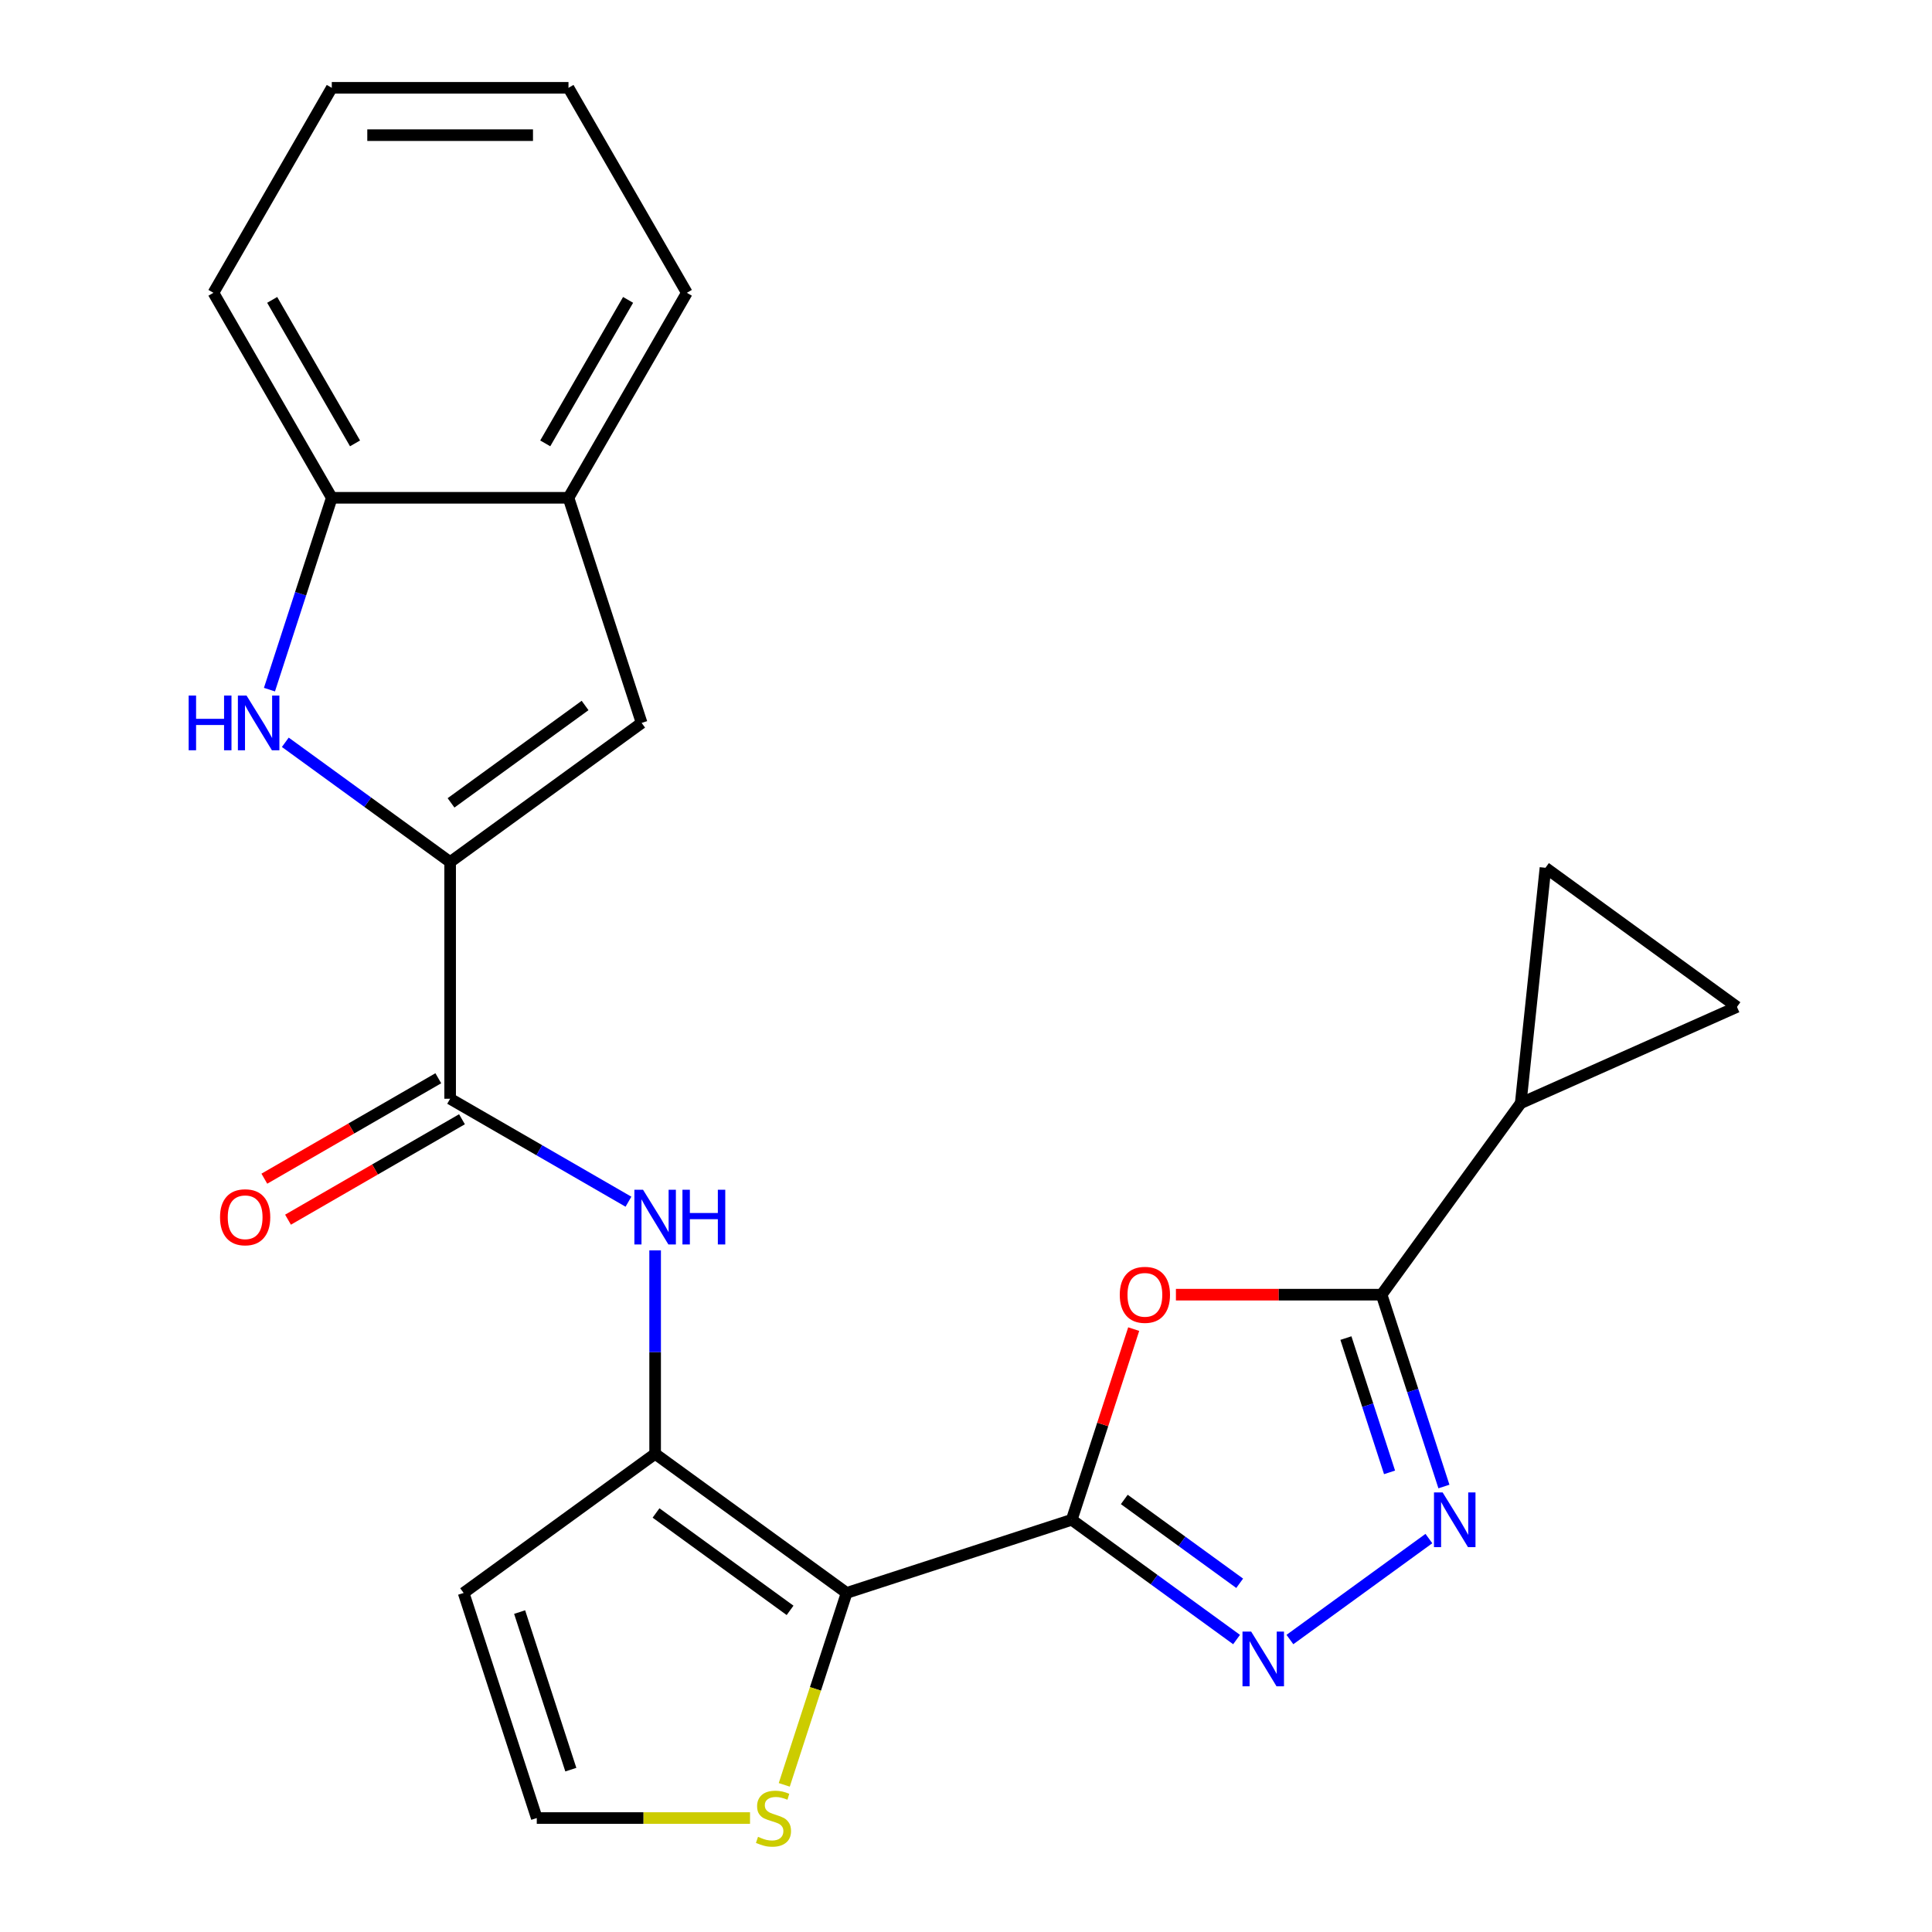 <?xml version='1.0' encoding='iso-8859-1'?>
<svg version='1.1' baseProfile='full'
              xmlns='http://www.w3.org/2000/svg'
                      xmlns:rdkit='http://www.rdkit.org/xml'
                      xmlns:xlink='http://www.w3.org/1999/xlink'
                  xml:space='preserve'
width='1000px' height='1000px' viewBox='0 0 1000 1000'>
<!-- END OF HEADER -->
<rect style='opacity:1.0;fill:#FFFFFF;stroke:none' width='1000' height='1000' x='0' y='0'> </rect>
<path class='bond-0' d='M 554.732,786.641 L 438.212,824.501' style='fill:none;fill-rule:evenodd;stroke:#000000;stroke-width:6px;stroke-linecap:butt;stroke-linejoin:miter;stroke-opacity:1' />
<path class='bond-1' d='M 554.732,786.641 L 570.767,737.292' style='fill:none;fill-rule:evenodd;stroke:#000000;stroke-width:6px;stroke-linecap:butt;stroke-linejoin:miter;stroke-opacity:1' />
<path class='bond-1' d='M 570.767,737.292 L 586.801,687.943' style='fill:none;fill-rule:evenodd;stroke:#FF0000;stroke-width:6px;stroke-linecap:butt;stroke-linejoin:miter;stroke-opacity:1' />
<path class='bond-2' d='M 554.732,786.641 L 597.39,817.633' style='fill:none;fill-rule:evenodd;stroke:#000000;stroke-width:6px;stroke-linecap:butt;stroke-linejoin:miter;stroke-opacity:1' />
<path class='bond-2' d='M 597.39,817.633 L 640.048,848.626' style='fill:none;fill-rule:evenodd;stroke:#0000FF;stroke-width:6px;stroke-linecap:butt;stroke-linejoin:miter;stroke-opacity:1' />
<path class='bond-2' d='M 581.932,776.115 L 611.793,797.81' style='fill:none;fill-rule:evenodd;stroke:#000000;stroke-width:6px;stroke-linecap:butt;stroke-linejoin:miter;stroke-opacity:1' />
<path class='bond-2' d='M 611.793,797.81 L 641.653,819.505' style='fill:none;fill-rule:evenodd;stroke:#0000FF;stroke-width:6px;stroke-linecap:butt;stroke-linejoin:miter;stroke-opacity:1' />
<path class='bond-6' d='M 438.212,824.501 L 339.094,752.487' style='fill:none;fill-rule:evenodd;stroke:#000000;stroke-width:6px;stroke-linecap:butt;stroke-linejoin:miter;stroke-opacity:1' />
<path class='bond-6' d='M 408.941,833.522 L 339.559,783.113' style='fill:none;fill-rule:evenodd;stroke:#000000;stroke-width:6px;stroke-linecap:butt;stroke-linejoin:miter;stroke-opacity:1' />
<path class='bond-12' d='M 438.212,824.501 L 422.073,874.169' style='fill:none;fill-rule:evenodd;stroke:#000000;stroke-width:6px;stroke-linecap:butt;stroke-linejoin:miter;stroke-opacity:1' />
<path class='bond-12' d='M 422.073,874.169 L 405.935,923.838' style='fill:none;fill-rule:evenodd;stroke:#CCCC00;stroke-width:6px;stroke-linecap:butt;stroke-linejoin:miter;stroke-opacity:1' />
<path class='bond-4' d='M 608.655,670.12 L 661.882,670.12' style='fill:none;fill-rule:evenodd;stroke:#FF0000;stroke-width:6px;stroke-linecap:butt;stroke-linejoin:miter;stroke-opacity:1' />
<path class='bond-4' d='M 661.882,670.12 L 715.109,670.12' style='fill:none;fill-rule:evenodd;stroke:#000000;stroke-width:6px;stroke-linecap:butt;stroke-linejoin:miter;stroke-opacity:1' />
<path class='bond-5' d='M 667.654,848.626 L 739.593,796.359' style='fill:none;fill-rule:evenodd;stroke:#0000FF;stroke-width:6px;stroke-linecap:butt;stroke-linejoin:miter;stroke-opacity:1' />
<path class='bond-3' d='M 232.991,446.194 L 232.991,568.711' style='fill:none;fill-rule:evenodd;stroke:#000000;stroke-width:6px;stroke-linecap:butt;stroke-linejoin:miter;stroke-opacity:1' />
<path class='bond-7' d='M 232.991,446.194 L 190.333,415.202' style='fill:none;fill-rule:evenodd;stroke:#000000;stroke-width:6px;stroke-linecap:butt;stroke-linejoin:miter;stroke-opacity:1' />
<path class='bond-7' d='M 190.333,415.202 L 147.675,384.209' style='fill:none;fill-rule:evenodd;stroke:#0000FF;stroke-width:6px;stroke-linecap:butt;stroke-linejoin:miter;stroke-opacity:1' />
<path class='bond-10' d='M 232.991,446.194 L 332.109,374.181' style='fill:none;fill-rule:evenodd;stroke:#000000;stroke-width:6px;stroke-linecap:butt;stroke-linejoin:miter;stroke-opacity:1' />
<path class='bond-10' d='M 233.456,415.569 L 302.839,365.159' style='fill:none;fill-rule:evenodd;stroke:#000000;stroke-width:6px;stroke-linecap:butt;stroke-linejoin:miter;stroke-opacity:1' />
<path class='bond-11' d='M 715.109,670.12 L 787.123,571.002' style='fill:none;fill-rule:evenodd;stroke:#000000;stroke-width:6px;stroke-linecap:butt;stroke-linejoin:miter;stroke-opacity:1' />
<path class='bond-24' d='M 715.109,670.12 L 731.241,719.769' style='fill:none;fill-rule:evenodd;stroke:#000000;stroke-width:6px;stroke-linecap:butt;stroke-linejoin:miter;stroke-opacity:1' />
<path class='bond-24' d='M 731.241,719.769 L 747.373,769.418' style='fill:none;fill-rule:evenodd;stroke:#0000FF;stroke-width:6px;stroke-linecap:butt;stroke-linejoin:miter;stroke-opacity:1' />
<path class='bond-24' d='M 696.645,692.587 L 707.937,727.341' style='fill:none;fill-rule:evenodd;stroke:#000000;stroke-width:6px;stroke-linecap:butt;stroke-linejoin:miter;stroke-opacity:1' />
<path class='bond-24' d='M 707.937,727.341 L 719.229,762.095' style='fill:none;fill-rule:evenodd;stroke:#0000FF;stroke-width:6px;stroke-linecap:butt;stroke-linejoin:miter;stroke-opacity:1' />
<path class='bond-9' d='M 339.094,752.487 L 339.094,699.84' style='fill:none;fill-rule:evenodd;stroke:#000000;stroke-width:6px;stroke-linecap:butt;stroke-linejoin:miter;stroke-opacity:1' />
<path class='bond-9' d='M 339.094,699.84 L 339.094,647.193' style='fill:none;fill-rule:evenodd;stroke:#0000FF;stroke-width:6px;stroke-linecap:butt;stroke-linejoin:miter;stroke-opacity:1' />
<path class='bond-14' d='M 339.094,752.487 L 239.975,824.501' style='fill:none;fill-rule:evenodd;stroke:#000000;stroke-width:6px;stroke-linecap:butt;stroke-linejoin:miter;stroke-opacity:1' />
<path class='bond-13' d='M 139.468,356.958 L 155.6,307.309' style='fill:none;fill-rule:evenodd;stroke:#0000FF;stroke-width:6px;stroke-linecap:butt;stroke-linejoin:miter;stroke-opacity:1' />
<path class='bond-13' d='M 155.6,307.309 L 171.732,257.66' style='fill:none;fill-rule:evenodd;stroke:#000000;stroke-width:6px;stroke-linecap:butt;stroke-linejoin:miter;stroke-opacity:1' />
<path class='bond-8' d='M 232.991,568.711 L 279.141,595.356' style='fill:none;fill-rule:evenodd;stroke:#000000;stroke-width:6px;stroke-linecap:butt;stroke-linejoin:miter;stroke-opacity:1' />
<path class='bond-8' d='M 279.141,595.356 L 325.291,622.001' style='fill:none;fill-rule:evenodd;stroke:#0000FF;stroke-width:6px;stroke-linecap:butt;stroke-linejoin:miter;stroke-opacity:1' />
<path class='bond-19' d='M 226.865,558.101 L 181.845,584.093' style='fill:none;fill-rule:evenodd;stroke:#000000;stroke-width:6px;stroke-linecap:butt;stroke-linejoin:miter;stroke-opacity:1' />
<path class='bond-19' d='M 181.845,584.093 L 136.825,610.086' style='fill:none;fill-rule:evenodd;stroke:#FF0000;stroke-width:6px;stroke-linecap:butt;stroke-linejoin:miter;stroke-opacity:1' />
<path class='bond-19' d='M 239.117,579.322 L 194.097,605.314' style='fill:none;fill-rule:evenodd;stroke:#000000;stroke-width:6px;stroke-linecap:butt;stroke-linejoin:miter;stroke-opacity:1' />
<path class='bond-19' d='M 194.097,605.314 L 149.077,631.306' style='fill:none;fill-rule:evenodd;stroke:#FF0000;stroke-width:6px;stroke-linecap:butt;stroke-linejoin:miter;stroke-opacity:1' />
<path class='bond-17' d='M 332.109,374.181 L 294.249,257.66' style='fill:none;fill-rule:evenodd;stroke:#000000;stroke-width:6px;stroke-linecap:butt;stroke-linejoin:miter;stroke-opacity:1' />
<path class='bond-15' d='M 787.123,571.002 L 799.929,449.156' style='fill:none;fill-rule:evenodd;stroke:#000000;stroke-width:6px;stroke-linecap:butt;stroke-linejoin:miter;stroke-opacity:1' />
<path class='bond-16' d='M 787.123,571.002 L 899.048,521.17' style='fill:none;fill-rule:evenodd;stroke:#000000;stroke-width:6px;stroke-linecap:butt;stroke-linejoin:miter;stroke-opacity:1' />
<path class='bond-18' d='M 388.209,941.021 L 333.022,941.021' style='fill:none;fill-rule:evenodd;stroke:#CCCC00;stroke-width:6px;stroke-linecap:butt;stroke-linejoin:miter;stroke-opacity:1' />
<path class='bond-18' d='M 333.022,941.021 L 277.835,941.021' style='fill:none;fill-rule:evenodd;stroke:#000000;stroke-width:6px;stroke-linecap:butt;stroke-linejoin:miter;stroke-opacity:1' />
<path class='bond-20' d='M 171.732,257.66 L 110.474,151.557' style='fill:none;fill-rule:evenodd;stroke:#000000;stroke-width:6px;stroke-linecap:butt;stroke-linejoin:miter;stroke-opacity:1' />
<path class='bond-20' d='M 183.764,229.493 L 140.883,155.221' style='fill:none;fill-rule:evenodd;stroke:#000000;stroke-width:6px;stroke-linecap:butt;stroke-linejoin:miter;stroke-opacity:1' />
<path class='bond-27' d='M 171.732,257.66 L 294.249,257.66' style='fill:none;fill-rule:evenodd;stroke:#000000;stroke-width:6px;stroke-linecap:butt;stroke-linejoin:miter;stroke-opacity:1' />
<path class='bond-25' d='M 239.975,824.501 L 277.835,941.021' style='fill:none;fill-rule:evenodd;stroke:#000000;stroke-width:6px;stroke-linecap:butt;stroke-linejoin:miter;stroke-opacity:1' />
<path class='bond-25' d='M 268.958,834.407 L 295.46,915.971' style='fill:none;fill-rule:evenodd;stroke:#000000;stroke-width:6px;stroke-linecap:butt;stroke-linejoin:miter;stroke-opacity:1' />
<path class='bond-26' d='M 799.929,449.156 L 899.048,521.17' style='fill:none;fill-rule:evenodd;stroke:#000000;stroke-width:6px;stroke-linecap:butt;stroke-linejoin:miter;stroke-opacity:1' />
<path class='bond-21' d='M 294.249,257.66 L 355.508,151.557' style='fill:none;fill-rule:evenodd;stroke:#000000;stroke-width:6px;stroke-linecap:butt;stroke-linejoin:miter;stroke-opacity:1' />
<path class='bond-21' d='M 282.217,229.493 L 325.098,155.221' style='fill:none;fill-rule:evenodd;stroke:#000000;stroke-width:6px;stroke-linecap:butt;stroke-linejoin:miter;stroke-opacity:1' />
<path class='bond-22' d='M 110.474,151.557 L 171.732,45.455' style='fill:none;fill-rule:evenodd;stroke:#000000;stroke-width:6px;stroke-linecap:butt;stroke-linejoin:miter;stroke-opacity:1' />
<path class='bond-23' d='M 355.508,151.557 L 294.249,45.455' style='fill:none;fill-rule:evenodd;stroke:#000000;stroke-width:6px;stroke-linecap:butt;stroke-linejoin:miter;stroke-opacity:1' />
<path class='bond-28' d='M 171.732,45.455 L 294.249,45.455' style='fill:none;fill-rule:evenodd;stroke:#000000;stroke-width:6px;stroke-linecap:butt;stroke-linejoin:miter;stroke-opacity:1' />
<path class='bond-28' d='M 190.11,69.958 L 275.872,69.958' style='fill:none;fill-rule:evenodd;stroke:#000000;stroke-width:6px;stroke-linecap:butt;stroke-linejoin:miter;stroke-opacity:1' />
<path  class='atom-2' d='M 579.592 670.2
Q 579.592 663.4, 582.952 659.6
Q 586.312 655.8, 592.592 655.8
Q 598.872 655.8, 602.232 659.6
Q 605.592 663.4, 605.592 670.2
Q 605.592 677.08, 602.192 681
Q 598.792 684.88, 592.592 684.88
Q 586.352 684.88, 582.952 681
Q 579.592 677.12, 579.592 670.2
M 592.592 681.68
Q 596.912 681.68, 599.232 678.8
Q 601.592 675.88, 601.592 670.2
Q 601.592 664.64, 599.232 661.84
Q 596.912 659, 592.592 659
Q 588.272 659, 585.912 661.8
Q 583.592 664.6, 583.592 670.2
Q 583.592 675.92, 585.912 678.8
Q 588.272 681.68, 592.592 681.68
' fill='#FF0000'/>
<path  class='atom-3' d='M 647.591 844.494
L 656.871 859.494
Q 657.791 860.974, 659.271 863.654
Q 660.751 866.334, 660.831 866.494
L 660.831 844.494
L 664.591 844.494
L 664.591 872.814
L 660.711 872.814
L 650.751 856.414
Q 649.591 854.494, 648.351 852.294
Q 647.151 850.094, 646.791 849.414
L 646.791 872.814
L 643.111 872.814
L 643.111 844.494
L 647.591 844.494
' fill='#0000FF'/>
<path  class='atom-6' d='M 746.709 772.481
L 755.989 787.481
Q 756.909 788.961, 758.389 791.641
Q 759.869 794.321, 759.949 794.481
L 759.949 772.481
L 763.709 772.481
L 763.709 800.801
L 759.829 800.801
L 749.869 784.401
Q 748.709 782.481, 747.469 780.281
Q 746.269 778.081, 745.909 777.401
L 745.909 800.801
L 742.229 800.801
L 742.229 772.481
L 746.709 772.481
' fill='#0000FF'/>
<path  class='atom-8' d='M 97.652 360.021
L 101.492 360.021
L 101.492 372.061
L 115.972 372.061
L 115.972 360.021
L 119.812 360.021
L 119.812 388.341
L 115.972 388.341
L 115.972 375.261
L 101.492 375.261
L 101.492 388.341
L 97.652 388.341
L 97.652 360.021
' fill='#0000FF'/>
<path  class='atom-8' d='M 127.612 360.021
L 136.892 375.021
Q 137.812 376.501, 139.292 379.181
Q 140.772 381.861, 140.852 382.021
L 140.852 360.021
L 144.612 360.021
L 144.612 388.341
L 140.732 388.341
L 130.772 371.941
Q 129.612 370.021, 128.372 367.821
Q 127.172 365.621, 126.812 364.941
L 126.812 388.341
L 123.132 388.341
L 123.132 360.021
L 127.612 360.021
' fill='#0000FF'/>
<path  class='atom-10' d='M 332.834 615.81
L 342.114 630.81
Q 343.034 632.29, 344.514 634.97
Q 345.994 637.65, 346.074 637.81
L 346.074 615.81
L 349.834 615.81
L 349.834 644.13
L 345.954 644.13
L 335.994 627.73
Q 334.834 625.81, 333.594 623.61
Q 332.394 621.41, 332.034 620.73
L 332.034 644.13
L 328.354 644.13
L 328.354 615.81
L 332.834 615.81
' fill='#0000FF'/>
<path  class='atom-10' d='M 353.234 615.81
L 357.074 615.81
L 357.074 627.85
L 371.554 627.85
L 371.554 615.81
L 375.394 615.81
L 375.394 644.13
L 371.554 644.13
L 371.554 631.05
L 357.074 631.05
L 357.074 644.13
L 353.234 644.13
L 353.234 615.81
' fill='#0000FF'/>
<path  class='atom-13' d='M 392.352 950.741
Q 392.672 950.861, 393.992 951.421
Q 395.312 951.981, 396.752 952.341
Q 398.232 952.661, 399.672 952.661
Q 402.352 952.661, 403.912 951.381
Q 405.472 950.061, 405.472 947.781
Q 405.472 946.221, 404.672 945.261
Q 403.912 944.301, 402.712 943.781
Q 401.512 943.261, 399.512 942.661
Q 396.992 941.901, 395.472 941.181
Q 393.992 940.461, 392.912 938.941
Q 391.872 937.421, 391.872 934.861
Q 391.872 931.301, 394.272 929.101
Q 396.712 926.901, 401.512 926.901
Q 404.792 926.901, 408.512 928.461
L 407.592 931.541
Q 404.192 930.141, 401.632 930.141
Q 398.872 930.141, 397.352 931.301
Q 395.832 932.421, 395.872 934.381
Q 395.872 935.901, 396.632 936.821
Q 397.432 937.741, 398.552 938.261
Q 399.712 938.781, 401.632 939.381
Q 404.192 940.181, 405.712 940.981
Q 407.232 941.781, 408.312 943.421
Q 409.432 945.021, 409.432 947.781
Q 409.432 951.701, 406.792 953.821
Q 404.192 955.901, 399.832 955.901
Q 397.312 955.901, 395.392 955.341
Q 393.512 954.821, 391.272 953.901
L 392.352 950.741
' fill='#CCCC00'/>
<path  class='atom-20' d='M 113.888 630.05
Q 113.888 623.25, 117.248 619.45
Q 120.608 615.65, 126.888 615.65
Q 133.168 615.65, 136.528 619.45
Q 139.888 623.25, 139.888 630.05
Q 139.888 636.93, 136.488 640.85
Q 133.088 644.73, 126.888 644.73
Q 120.648 644.73, 117.248 640.85
Q 113.888 636.97, 113.888 630.05
M 126.888 641.53
Q 131.208 641.53, 133.528 638.65
Q 135.888 635.73, 135.888 630.05
Q 135.888 624.49, 133.528 621.69
Q 131.208 618.85, 126.888 618.85
Q 122.568 618.85, 120.208 621.65
Q 117.888 624.45, 117.888 630.05
Q 117.888 635.77, 120.208 638.65
Q 122.568 641.53, 126.888 641.53
' fill='#FF0000'/>
</svg>
